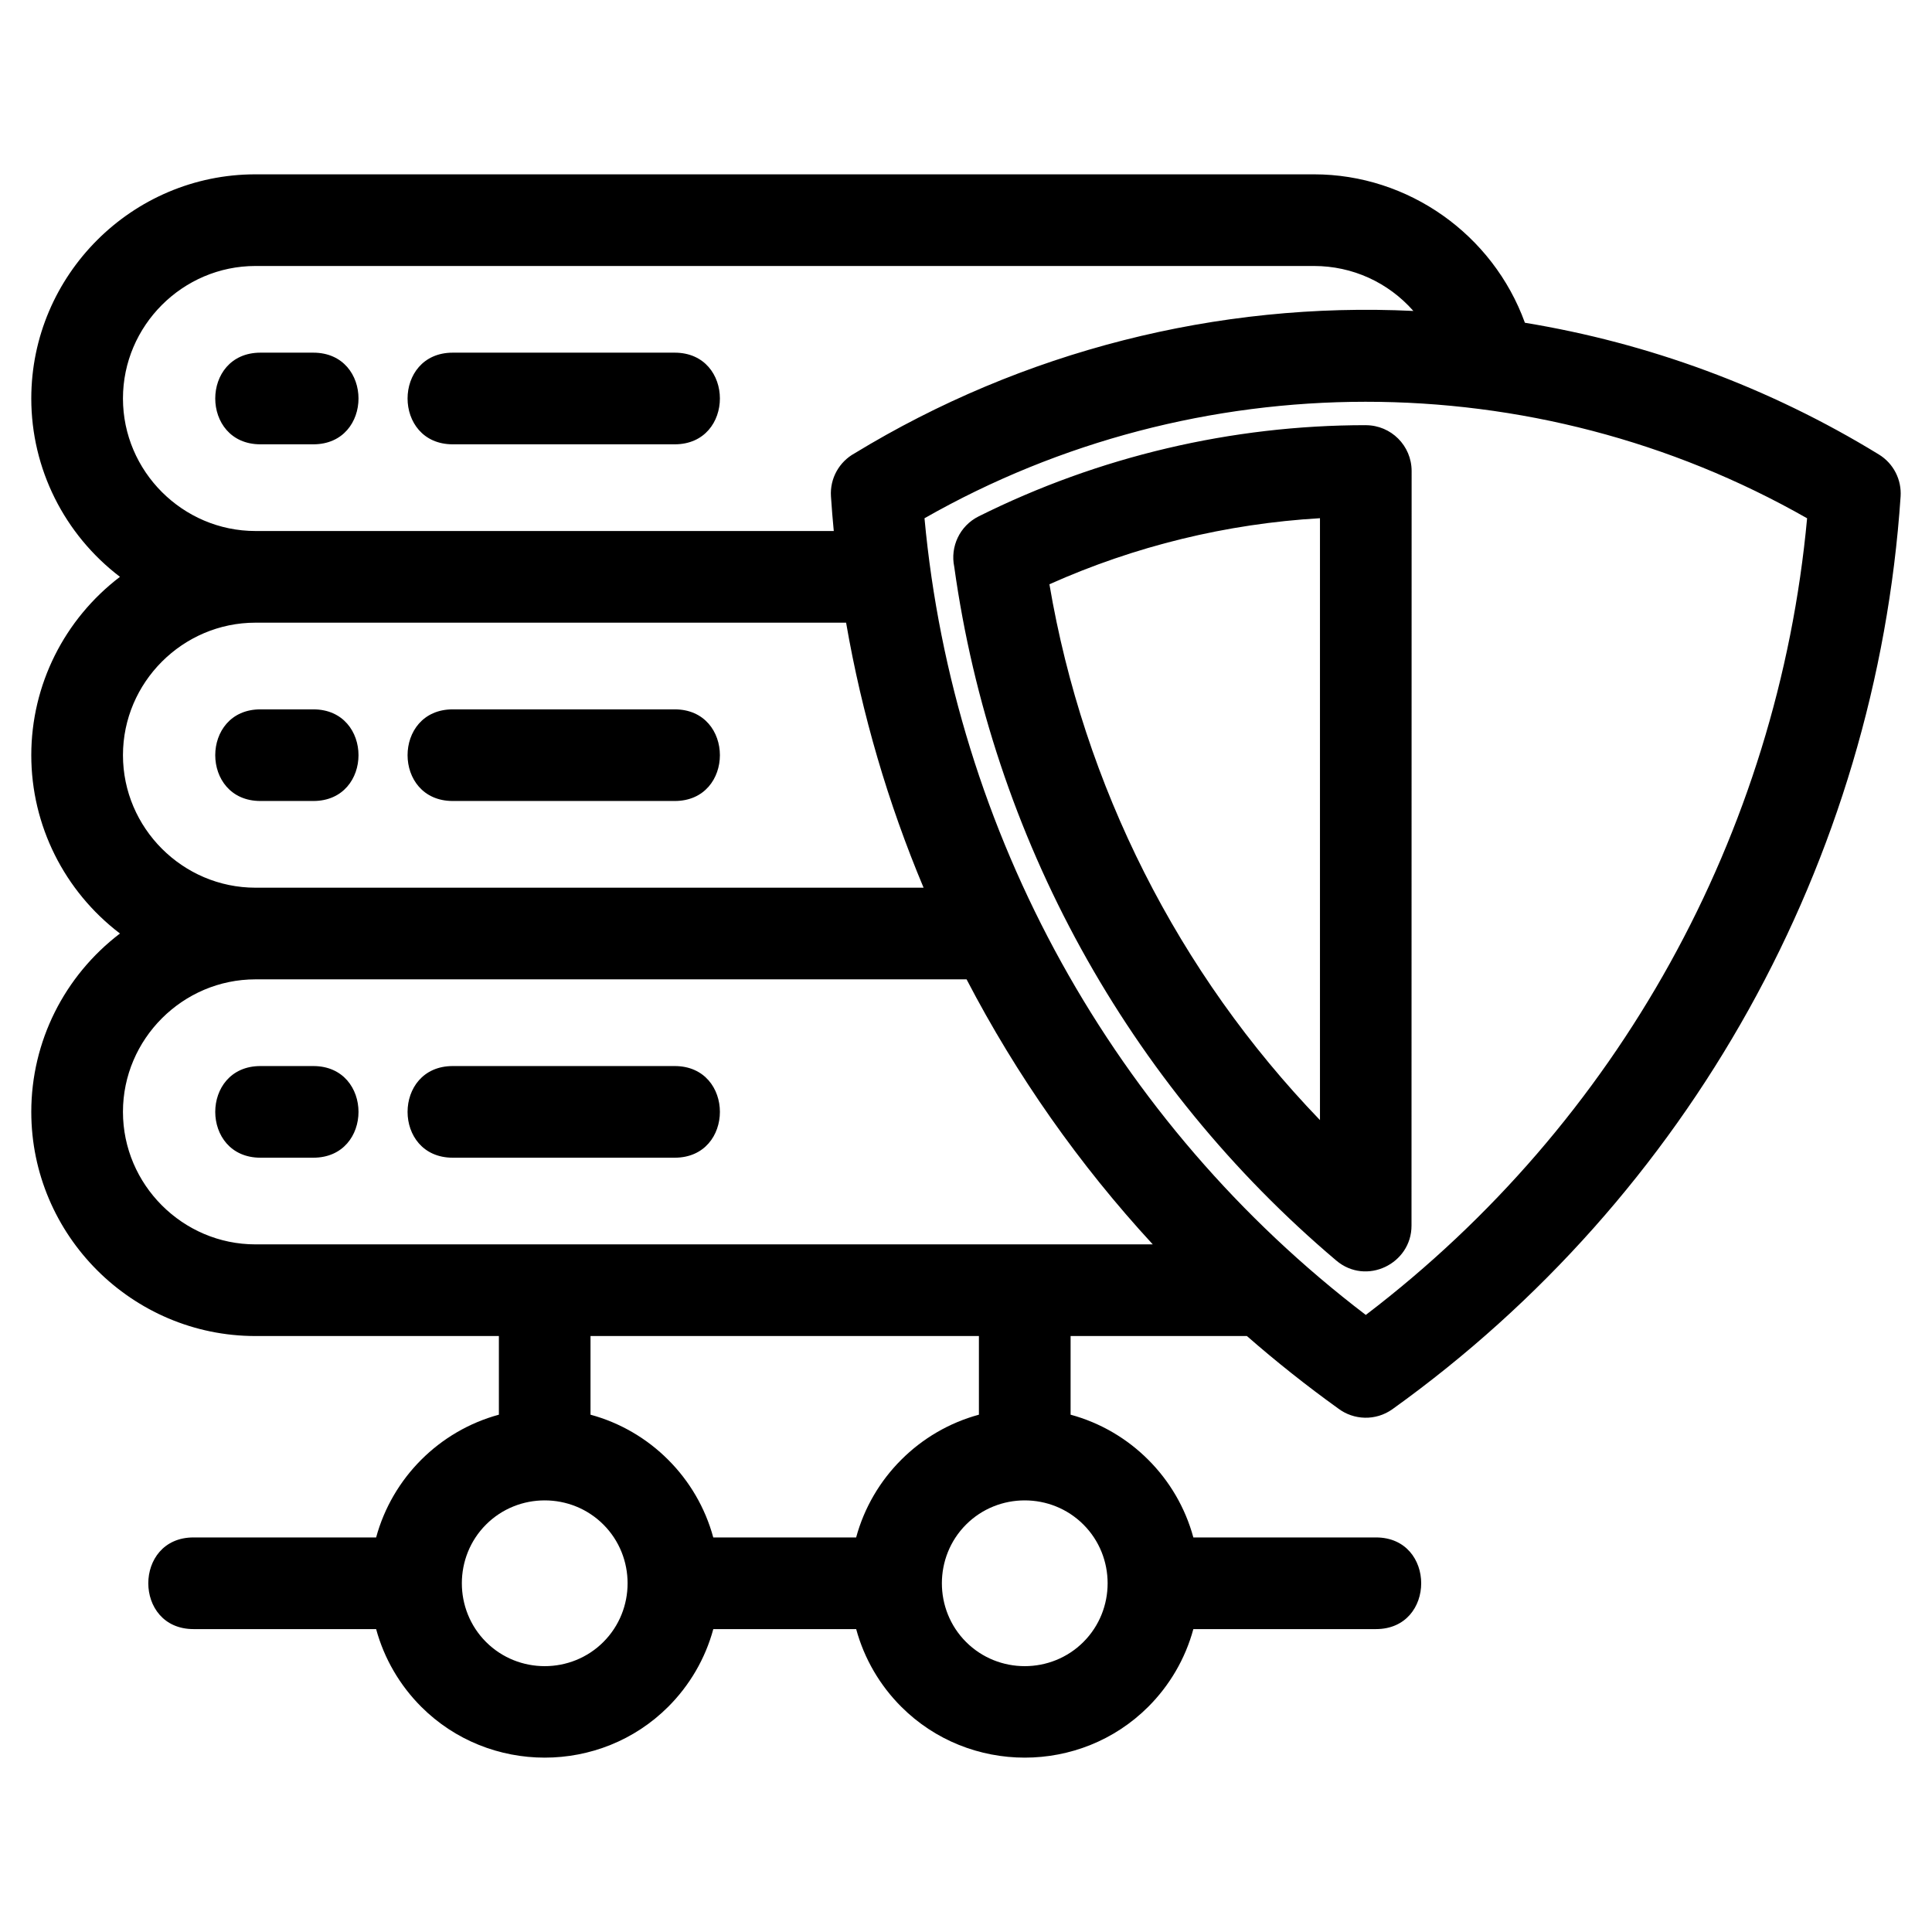 <?xml version="1.0" encoding="UTF-8"?>
<!-- Uploaded to: ICON Repo, www.svgrepo.com, Generator: ICON Repo Mixer Tools -->
<svg fill="#000000" width="800px" height="800px" version="1.1" viewBox="144 144 512 512" xmlns="http://www.w3.org/2000/svg">
 <path d="m505.95 492.47c66.844-50.941 109.22-127.43 116.95-211.12-72.359-41.242-161.81-41.094-233.9-0.008 7.711 83.457 50.152 160.22 116.95 211.13zm-12.145-211.14c-24.777 1.457-49.031 7.371-71.699 17.508 9.062 53.426 34.113 102.99 71.699 142zm12.145-24.648c6.707 0 12.145 5.438 12.145 12.145l-0.031 199.98c0.008 10.129-12.004 15.973-19.941 9.246-55.246-46.742-91.27-112.19-101.24-183.86-1.105-5.273 1.422-10.828 6.469-13.348 31.812-15.871 67.043-24.172 102.59-24.172zm-31.508 241.38h-46.723v20.844c7.902 2.141 14.965 6.324 20.582 11.949 5.625 5.617 9.805 12.68 11.949 20.582h48.402c15.973 0 15.973 24.289 0 24.289h-48.402c-2.141 7.902-6.324 14.965-11.949 20.582-17.977 17.977-47.48 17.977-65.457 0-5.625-5.617-9.805-12.68-11.949-20.582h-37.863c-2.141 7.902-6.324 14.965-11.949 20.582-17.977 17.977-47.48 17.977-65.457 0-5.617-5.617-9.801-12.68-11.949-20.582h-48.395c-15.977 0-15.977-24.289 0-24.289h48.395c2.148-7.902 6.332-14.965 11.949-20.582 5.625-5.625 12.688-9.805 20.582-11.949v-20.844h-64.512c-32.699 0-59.406-26.707-59.406-59.406 0-18.633 8.742-36.012 23.5-47.266-14.75-11.234-23.5-28.645-23.5-47.258 0-18.625 8.742-36.02 23.5-47.266-14.75-11.242-23.5-28.645-23.5-47.258 0-32.703 26.707-59.41 59.406-59.41h280.53c24.973 0 47.402 15.93 55.887 39.332 32.656 5.363 64.539 16.988 93.781 34.895 3.988 2.43 6.07 6.789 5.785 11.145-6.512 96.602-55.984 185.45-134.66 241.87-4.434 3.172-10.277 2.941-14.398-0.191-8.395-6.035-16.461-12.441-24.176-19.184zm44.117-271.66c-6.676-7.586-16.184-11.914-26.332-11.914h-280.53c-19.285 0-35.113 15.828-35.113 35.113 0 19.293 15.828 35.121 35.113 35.121h153.26c-0.293-3.039-0.543-6.094-0.742-9.152-0.328-4.856 2.254-9.23 6.254-11.43 44.398-27.051 96.148-40.25 148.09-37.738zm-150.34 82.613h-156.52c-19.285 0-35.113 15.828-35.113 35.113 0 19.293 15.824 35.121 35.113 35.121h177.06c-9.414-22.426-16.34-45.98-20.535-70.234zm31.938 94.523h-188.46c-19.285 0-35.113 15.828-35.113 35.113 0 19.293 15.828 35.121 35.113 35.121h237.8c-19.453-21.09-36.102-44.777-49.344-70.234zm3.266 115.37v-20.844h-102.93v20.844c7.902 2.141 14.965 6.324 20.582 11.949 5.625 5.617 9.805 12.68 11.949 20.582h37.863c2.141-7.902 6.324-14.965 11.949-20.582 5.617-5.625 12.68-9.805 20.582-11.949zm-3.41 29.121c-8.539 8.547-8.539 22.57 0 31.109 8.547 8.547 22.566 8.547 31.109 0 8.547-8.547 8.547-22.566 0-31.109-8.547-8.547-22.566-8.547-31.109 0zm-96.105 0c-8.539-8.547-22.566-8.547-31.109 0-8.539 8.547-8.539 22.566 0 31.109 8.547 8.547 22.57 8.547 31.109 0 8.547-8.547 8.547-22.566 0-31.109zm-39.918-286.28c-15.973 0-15.973-24.289 0-24.289h58.809c15.977 0 15.977 24.289 0 24.289zm-50.965 0c-15.977 0-15.977-24.289 0-24.289h14c15.977 0 15.977 24.289 0 24.289zm50.965 94.523c-15.973 0-15.973-24.285 0-24.285h58.809c15.977 0 15.977 24.285 0 24.285zm-50.965 0c-15.977 0-15.977-24.285 0-24.285h14c15.977 0 15.977 24.285 0 24.285zm50.965 94.531c-15.973 0-15.973-24.289 0-24.289h58.809c15.977 0 15.977 24.289 0 24.289zm-50.965 0c-15.977 0-15.977-24.289 0-24.289h14c15.977 0 15.977 24.289 0 24.289z"/>
</svg>